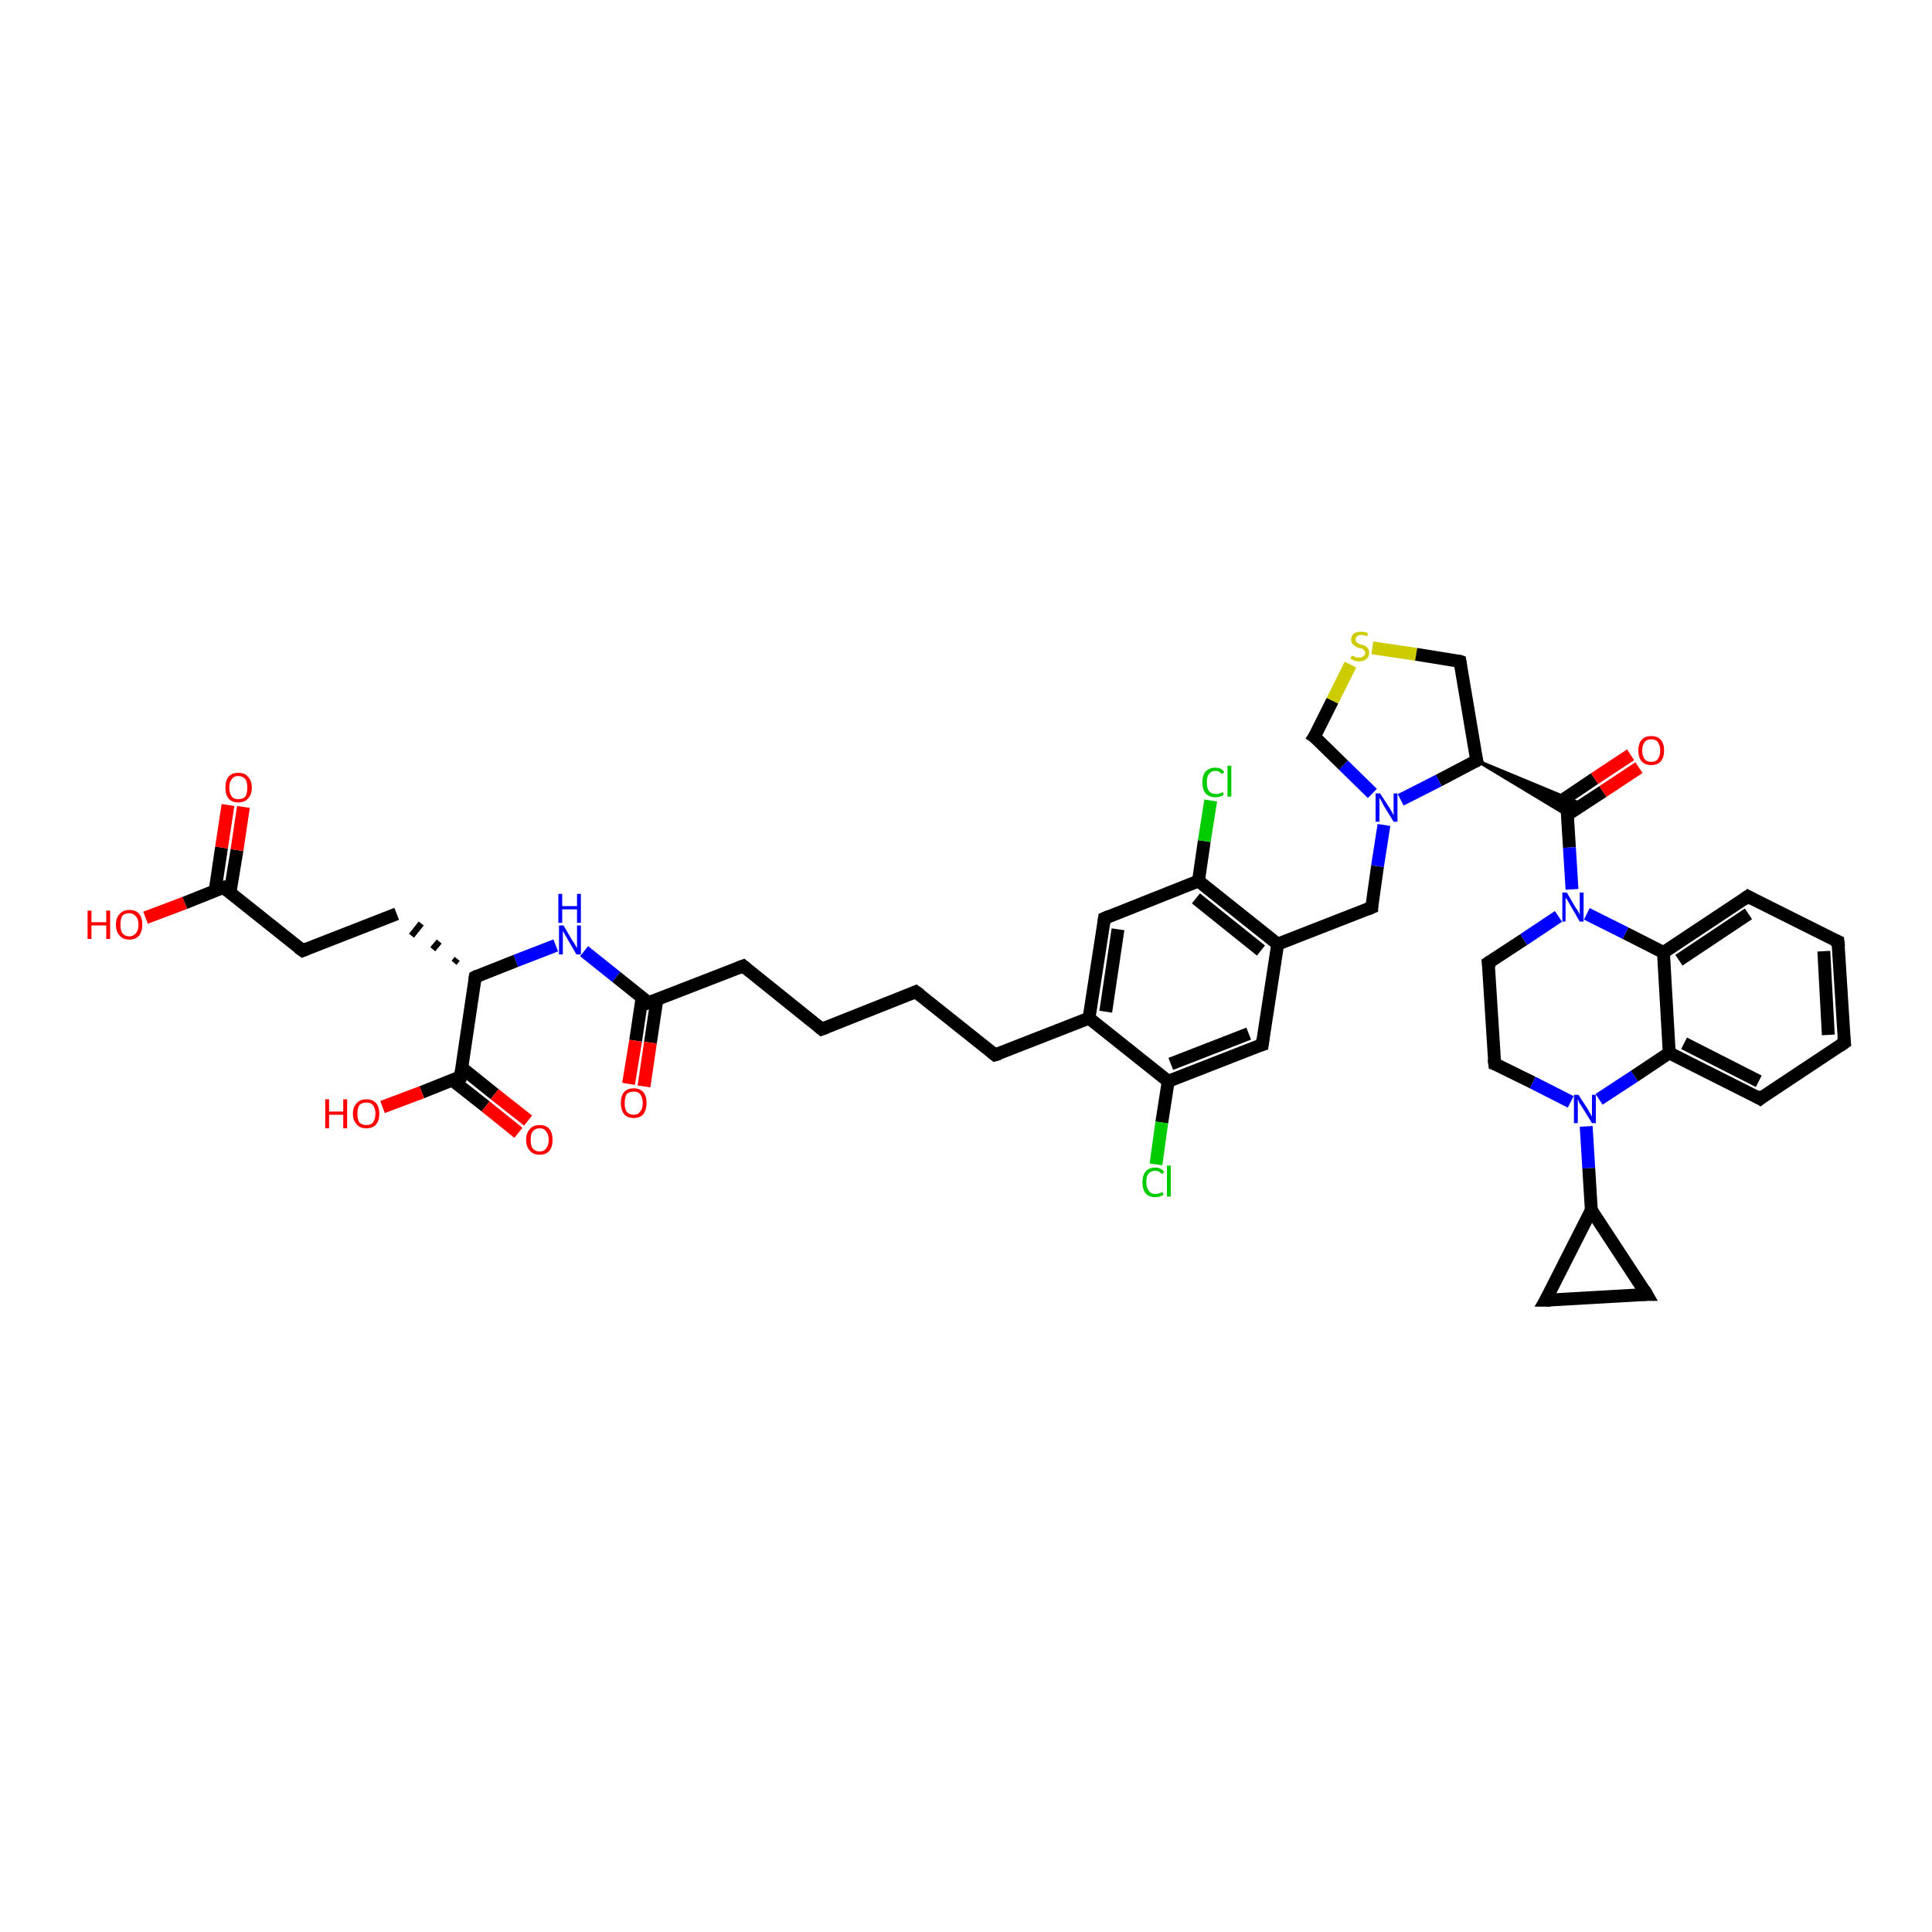 <?xml version='1.0' encoding='iso-8859-1'?>
<svg version='1.1' baseProfile='full'
              xmlns='http://www.w3.org/2000/svg'
                      xmlns:rdkit='http://www.rdkit.org/xml'
                      xmlns:xlink='http://www.w3.org/1999/xlink'
                  xml:space='preserve'
width='300px' height='300px' viewBox='0 0 300 300'>
<!-- END OF HEADER -->
<rect style='opacity:1.0;fill:#FFFFFF;stroke:none' width='300.0' height='300.0' x='0.0' y='0.0'> </rect>
<path class='bond-0 atom-0 atom-1' d='M 22.6,142.5 L 28.7,140.2' style='fill:none;fill-rule:evenodd;stroke:#FF0000;stroke-width:2.0px;stroke-linecap:butt;stroke-linejoin:miter;stroke-opacity:1' />
<path class='bond-0 atom-0 atom-1' d='M 28.7,140.2 L 34.7,137.8' style='fill:none;fill-rule:evenodd;stroke:#000000;stroke-width:2.0px;stroke-linecap:butt;stroke-linejoin:miter;stroke-opacity:1' />
<path class='bond-1 atom-1 atom-2' d='M 35.7,138.7 L 36.8,132.0' style='fill:none;fill-rule:evenodd;stroke:#000000;stroke-width:2.0px;stroke-linecap:butt;stroke-linejoin:miter;stroke-opacity:1' />
<path class='bond-1 atom-1 atom-2' d='M 36.8,132.0 L 37.8,125.3' style='fill:none;fill-rule:evenodd;stroke:#FF0000;stroke-width:2.0px;stroke-linecap:butt;stroke-linejoin:miter;stroke-opacity:1' />
<path class='bond-1 atom-1 atom-2' d='M 33.4,138.3 L 34.4,131.6' style='fill:none;fill-rule:evenodd;stroke:#000000;stroke-width:2.0px;stroke-linecap:butt;stroke-linejoin:miter;stroke-opacity:1' />
<path class='bond-1 atom-1 atom-2' d='M 34.4,131.6 L 35.4,125.0' style='fill:none;fill-rule:evenodd;stroke:#FF0000;stroke-width:2.0px;stroke-linecap:butt;stroke-linejoin:miter;stroke-opacity:1' />
<path class='bond-2 atom-1 atom-3' d='M 34.7,137.8 L 47.0,147.6' style='fill:none;fill-rule:evenodd;stroke:#000000;stroke-width:2.0px;stroke-linecap:butt;stroke-linejoin:miter;stroke-opacity:1' />
<path class='bond-3 atom-3 atom-4' d='M 47.0,147.6 L 61.6,141.9' style='fill:none;fill-rule:evenodd;stroke:#000000;stroke-width:2.0px;stroke-linecap:butt;stroke-linejoin:miter;stroke-opacity:1' />
<path class='bond-4 atom-5 atom-4' d='M 71.0,148.9 L 70.5,149.5' style='fill:none;fill-rule:evenodd;stroke:#000000;stroke-width:1.0px;stroke-linecap:butt;stroke-linejoin:miter;stroke-opacity:1' />
<path class='bond-4 atom-5 atom-4' d='M 68.2,146.2 L 67.2,147.4' style='fill:none;fill-rule:evenodd;stroke:#000000;stroke-width:1.0px;stroke-linecap:butt;stroke-linejoin:miter;stroke-opacity:1' />
<path class='bond-4 atom-5 atom-4' d='M 65.4,143.4 L 63.9,145.3' style='fill:none;fill-rule:evenodd;stroke:#000000;stroke-width:1.0px;stroke-linecap:butt;stroke-linejoin:miter;stroke-opacity:1' />
<path class='bond-5 atom-5 atom-6' d='M 73.8,151.7 L 80.1,149.2' style='fill:none;fill-rule:evenodd;stroke:#000000;stroke-width:2.0px;stroke-linecap:butt;stroke-linejoin:miter;stroke-opacity:1' />
<path class='bond-5 atom-5 atom-6' d='M 80.1,149.2 L 86.3,146.8' style='fill:none;fill-rule:evenodd;stroke:#0000FF;stroke-width:2.0px;stroke-linecap:butt;stroke-linejoin:miter;stroke-opacity:1' />
<path class='bond-6 atom-6 atom-7' d='M 90.7,147.7 L 95.7,151.7' style='fill:none;fill-rule:evenodd;stroke:#0000FF;stroke-width:2.0px;stroke-linecap:butt;stroke-linejoin:miter;stroke-opacity:1' />
<path class='bond-6 atom-6 atom-7' d='M 95.7,151.7 L 100.7,155.7' style='fill:none;fill-rule:evenodd;stroke:#000000;stroke-width:2.0px;stroke-linecap:butt;stroke-linejoin:miter;stroke-opacity:1' />
<path class='bond-7 atom-7 atom-8' d='M 99.7,154.9 L 98.7,161.6' style='fill:none;fill-rule:evenodd;stroke:#000000;stroke-width:2.0px;stroke-linecap:butt;stroke-linejoin:miter;stroke-opacity:1' />
<path class='bond-7 atom-7 atom-8' d='M 98.7,161.6 L 97.6,168.3' style='fill:none;fill-rule:evenodd;stroke:#FF0000;stroke-width:2.0px;stroke-linecap:butt;stroke-linejoin:miter;stroke-opacity:1' />
<path class='bond-7 atom-7 atom-8' d='M 102.0,155.2 L 101.0,161.9' style='fill:none;fill-rule:evenodd;stroke:#000000;stroke-width:2.0px;stroke-linecap:butt;stroke-linejoin:miter;stroke-opacity:1' />
<path class='bond-7 atom-7 atom-8' d='M 101.0,161.9 L 100.0,168.7' style='fill:none;fill-rule:evenodd;stroke:#FF0000;stroke-width:2.0px;stroke-linecap:butt;stroke-linejoin:miter;stroke-opacity:1' />
<path class='bond-8 atom-7 atom-9' d='M 100.7,155.7 L 115.4,150.0' style='fill:none;fill-rule:evenodd;stroke:#000000;stroke-width:2.0px;stroke-linecap:butt;stroke-linejoin:miter;stroke-opacity:1' />
<path class='bond-9 atom-9 atom-10' d='M 115.4,150.0 L 127.6,159.8' style='fill:none;fill-rule:evenodd;stroke:#000000;stroke-width:2.0px;stroke-linecap:butt;stroke-linejoin:miter;stroke-opacity:1' />
<path class='bond-10 atom-10 atom-11' d='M 127.6,159.8 L 142.2,154.0' style='fill:none;fill-rule:evenodd;stroke:#000000;stroke-width:2.0px;stroke-linecap:butt;stroke-linejoin:miter;stroke-opacity:1' />
<path class='bond-11 atom-11 atom-12' d='M 142.2,154.0 L 154.5,163.8' style='fill:none;fill-rule:evenodd;stroke:#000000;stroke-width:2.0px;stroke-linecap:butt;stroke-linejoin:miter;stroke-opacity:1' />
<path class='bond-12 atom-12 atom-13' d='M 154.5,163.8 L 169.1,158.1' style='fill:none;fill-rule:evenodd;stroke:#000000;stroke-width:2.0px;stroke-linecap:butt;stroke-linejoin:miter;stroke-opacity:1' />
<path class='bond-13 atom-13 atom-14' d='M 169.1,158.1 L 171.5,142.6' style='fill:none;fill-rule:evenodd;stroke:#000000;stroke-width:2.0px;stroke-linecap:butt;stroke-linejoin:miter;stroke-opacity:1' />
<path class='bond-13 atom-13 atom-14' d='M 171.7,157.1 L 173.6,144.3' style='fill:none;fill-rule:evenodd;stroke:#000000;stroke-width:2.0px;stroke-linecap:butt;stroke-linejoin:miter;stroke-opacity:1' />
<path class='bond-14 atom-14 atom-15' d='M 171.5,142.6 L 186.1,136.8' style='fill:none;fill-rule:evenodd;stroke:#000000;stroke-width:2.0px;stroke-linecap:butt;stroke-linejoin:miter;stroke-opacity:1' />
<path class='bond-15 atom-15 atom-16' d='M 186.1,136.8 L 187.0,130.6' style='fill:none;fill-rule:evenodd;stroke:#000000;stroke-width:2.0px;stroke-linecap:butt;stroke-linejoin:miter;stroke-opacity:1' />
<path class='bond-15 atom-15 atom-16' d='M 187.0,130.6 L 188.0,124.3' style='fill:none;fill-rule:evenodd;stroke:#00CC00;stroke-width:2.0px;stroke-linecap:butt;stroke-linejoin:miter;stroke-opacity:1' />
<path class='bond-16 atom-15 atom-17' d='M 186.1,136.8 L 198.4,146.6' style='fill:none;fill-rule:evenodd;stroke:#000000;stroke-width:2.0px;stroke-linecap:butt;stroke-linejoin:miter;stroke-opacity:1' />
<path class='bond-16 atom-15 atom-17' d='M 185.7,139.5 L 195.8,147.6' style='fill:none;fill-rule:evenodd;stroke:#000000;stroke-width:2.0px;stroke-linecap:butt;stroke-linejoin:miter;stroke-opacity:1' />
<path class='bond-17 atom-17 atom-18' d='M 198.4,146.6 L 213.0,140.9' style='fill:none;fill-rule:evenodd;stroke:#000000;stroke-width:2.0px;stroke-linecap:butt;stroke-linejoin:miter;stroke-opacity:1' />
<path class='bond-18 atom-18 atom-19' d='M 213.0,140.9 L 213.9,134.5' style='fill:none;fill-rule:evenodd;stroke:#000000;stroke-width:2.0px;stroke-linecap:butt;stroke-linejoin:miter;stroke-opacity:1' />
<path class='bond-18 atom-18 atom-19' d='M 213.9,134.5 L 214.9,128.1' style='fill:none;fill-rule:evenodd;stroke:#0000FF;stroke-width:2.0px;stroke-linecap:butt;stroke-linejoin:miter;stroke-opacity:1' />
<path class='bond-19 atom-19 atom-20' d='M 213.1,123.2 L 208.6,118.8' style='fill:none;fill-rule:evenodd;stroke:#0000FF;stroke-width:2.0px;stroke-linecap:butt;stroke-linejoin:miter;stroke-opacity:1' />
<path class='bond-19 atom-19 atom-20' d='M 208.6,118.8 L 204.1,114.4' style='fill:none;fill-rule:evenodd;stroke:#000000;stroke-width:2.0px;stroke-linecap:butt;stroke-linejoin:miter;stroke-opacity:1' />
<path class='bond-20 atom-20 atom-21' d='M 204.1,114.4 L 206.9,108.8' style='fill:none;fill-rule:evenodd;stroke:#000000;stroke-width:2.0px;stroke-linecap:butt;stroke-linejoin:miter;stroke-opacity:1' />
<path class='bond-20 atom-20 atom-21' d='M 206.9,108.8 L 209.7,103.2' style='fill:none;fill-rule:evenodd;stroke:#CCCC00;stroke-width:2.0px;stroke-linecap:butt;stroke-linejoin:miter;stroke-opacity:1' />
<path class='bond-21 atom-21 atom-22' d='M 213.1,100.6 L 219.9,101.6' style='fill:none;fill-rule:evenodd;stroke:#CCCC00;stroke-width:2.0px;stroke-linecap:butt;stroke-linejoin:miter;stroke-opacity:1' />
<path class='bond-21 atom-21 atom-22' d='M 219.9,101.6 L 226.7,102.7' style='fill:none;fill-rule:evenodd;stroke:#000000;stroke-width:2.0px;stroke-linecap:butt;stroke-linejoin:miter;stroke-opacity:1' />
<path class='bond-22 atom-22 atom-23' d='M 226.7,102.7 L 229.3,118.1' style='fill:none;fill-rule:evenodd;stroke:#000000;stroke-width:2.0px;stroke-linecap:butt;stroke-linejoin:miter;stroke-opacity:1' />
<path class='bond-23 atom-23 atom-24' d='M 229.3,118.1 L 244.5,124.4 L 243.3,125.2 Z' style='fill:#000000;fill-rule:evenodd;fill-opacity:1;stroke:#000000;stroke-width:0.5px;stroke-linecap:butt;stroke-linejoin:miter;stroke-opacity:1;' />
<path class='bond-23 atom-23 atom-24' d='M 229.3,118.1 L 243.3,125.2 L 243.4,126.6 Z' style='fill:#000000;fill-rule:evenodd;fill-opacity:1;stroke:#000000;stroke-width:0.5px;stroke-linecap:butt;stroke-linejoin:miter;stroke-opacity:1;' />
<path class='bond-24 atom-24 atom-25' d='M 243.4,126.5 L 248.9,122.9' style='fill:none;fill-rule:evenodd;stroke:#000000;stroke-width:2.0px;stroke-linecap:butt;stroke-linejoin:miter;stroke-opacity:1' />
<path class='bond-24 atom-24 atom-25' d='M 248.9,122.9 L 254.5,119.2' style='fill:none;fill-rule:evenodd;stroke:#FF0000;stroke-width:2.0px;stroke-linecap:butt;stroke-linejoin:miter;stroke-opacity:1' />
<path class='bond-24 atom-24 atom-25' d='M 242.1,124.6 L 247.6,120.9' style='fill:none;fill-rule:evenodd;stroke:#000000;stroke-width:2.0px;stroke-linecap:butt;stroke-linejoin:miter;stroke-opacity:1' />
<path class='bond-24 atom-24 atom-25' d='M 247.6,120.9 L 253.2,117.2' style='fill:none;fill-rule:evenodd;stroke:#FF0000;stroke-width:2.0px;stroke-linecap:butt;stroke-linejoin:miter;stroke-opacity:1' />
<path class='bond-25 atom-24 atom-26' d='M 243.3,125.2 L 243.7,131.6' style='fill:none;fill-rule:evenodd;stroke:#000000;stroke-width:2.0px;stroke-linecap:butt;stroke-linejoin:miter;stroke-opacity:1' />
<path class='bond-25 atom-24 atom-26' d='M 243.7,131.6 L 244.1,138.1' style='fill:none;fill-rule:evenodd;stroke:#0000FF;stroke-width:2.0px;stroke-linecap:butt;stroke-linejoin:miter;stroke-opacity:1' />
<path class='bond-26 atom-26 atom-27' d='M 242.0,142.3 L 236.6,145.9' style='fill:none;fill-rule:evenodd;stroke:#0000FF;stroke-width:2.0px;stroke-linecap:butt;stroke-linejoin:miter;stroke-opacity:1' />
<path class='bond-26 atom-26 atom-27' d='M 236.6,145.9 L 231.1,149.5' style='fill:none;fill-rule:evenodd;stroke:#000000;stroke-width:2.0px;stroke-linecap:butt;stroke-linejoin:miter;stroke-opacity:1' />
<path class='bond-27 atom-27 atom-28' d='M 231.1,149.5 L 232.1,165.2' style='fill:none;fill-rule:evenodd;stroke:#000000;stroke-width:2.0px;stroke-linecap:butt;stroke-linejoin:miter;stroke-opacity:1' />
<path class='bond-28 atom-28 atom-29' d='M 232.1,165.2 L 238.0,168.1' style='fill:none;fill-rule:evenodd;stroke:#000000;stroke-width:2.0px;stroke-linecap:butt;stroke-linejoin:miter;stroke-opacity:1' />
<path class='bond-28 atom-28 atom-29' d='M 238.0,168.1 L 243.9,171.1' style='fill:none;fill-rule:evenodd;stroke:#0000FF;stroke-width:2.0px;stroke-linecap:butt;stroke-linejoin:miter;stroke-opacity:1' />
<path class='bond-29 atom-29 atom-30' d='M 246.3,174.9 L 246.7,181.4' style='fill:none;fill-rule:evenodd;stroke:#0000FF;stroke-width:2.0px;stroke-linecap:butt;stroke-linejoin:miter;stroke-opacity:1' />
<path class='bond-29 atom-29 atom-30' d='M 246.7,181.4 L 247.1,187.9' style='fill:none;fill-rule:evenodd;stroke:#000000;stroke-width:2.0px;stroke-linecap:butt;stroke-linejoin:miter;stroke-opacity:1' />
<path class='bond-30 atom-30 atom-31' d='M 247.1,187.9 L 255.7,201.0' style='fill:none;fill-rule:evenodd;stroke:#000000;stroke-width:2.0px;stroke-linecap:butt;stroke-linejoin:miter;stroke-opacity:1' />
<path class='bond-31 atom-31 atom-32' d='M 255.7,201.0 L 240.0,201.9' style='fill:none;fill-rule:evenodd;stroke:#000000;stroke-width:2.0px;stroke-linecap:butt;stroke-linejoin:miter;stroke-opacity:1' />
<path class='bond-32 atom-29 atom-33' d='M 248.3,170.7 L 253.8,167.1' style='fill:none;fill-rule:evenodd;stroke:#0000FF;stroke-width:2.0px;stroke-linecap:butt;stroke-linejoin:miter;stroke-opacity:1' />
<path class='bond-32 atom-29 atom-33' d='M 253.8,167.1 L 259.2,163.5' style='fill:none;fill-rule:evenodd;stroke:#000000;stroke-width:2.0px;stroke-linecap:butt;stroke-linejoin:miter;stroke-opacity:1' />
<path class='bond-33 atom-33 atom-34' d='M 259.2,163.5 L 273.3,170.6' style='fill:none;fill-rule:evenodd;stroke:#000000;stroke-width:2.0px;stroke-linecap:butt;stroke-linejoin:miter;stroke-opacity:1' />
<path class='bond-33 atom-33 atom-34' d='M 261.5,162.0 L 273.1,167.9' style='fill:none;fill-rule:evenodd;stroke:#000000;stroke-width:2.0px;stroke-linecap:butt;stroke-linejoin:miter;stroke-opacity:1' />
<path class='bond-34 atom-34 atom-35' d='M 273.3,170.6 L 286.4,161.9' style='fill:none;fill-rule:evenodd;stroke:#000000;stroke-width:2.0px;stroke-linecap:butt;stroke-linejoin:miter;stroke-opacity:1' />
<path class='bond-35 atom-35 atom-36' d='M 286.4,161.9 L 285.4,146.2' style='fill:none;fill-rule:evenodd;stroke:#000000;stroke-width:2.0px;stroke-linecap:butt;stroke-linejoin:miter;stroke-opacity:1' />
<path class='bond-35 atom-35 atom-36' d='M 283.9,160.7 L 283.2,147.7' style='fill:none;fill-rule:evenodd;stroke:#000000;stroke-width:2.0px;stroke-linecap:butt;stroke-linejoin:miter;stroke-opacity:1' />
<path class='bond-36 atom-36 atom-37' d='M 285.4,146.2 L 271.4,139.2' style='fill:none;fill-rule:evenodd;stroke:#000000;stroke-width:2.0px;stroke-linecap:butt;stroke-linejoin:miter;stroke-opacity:1' />
<path class='bond-37 atom-37 atom-38' d='M 271.4,139.2 L 258.3,147.9' style='fill:none;fill-rule:evenodd;stroke:#000000;stroke-width:2.0px;stroke-linecap:butt;stroke-linejoin:miter;stroke-opacity:1' />
<path class='bond-37 atom-37 atom-38' d='M 271.5,141.9 L 260.7,149.1' style='fill:none;fill-rule:evenodd;stroke:#000000;stroke-width:2.0px;stroke-linecap:butt;stroke-linejoin:miter;stroke-opacity:1' />
<path class='bond-38 atom-17 atom-39' d='M 198.4,146.6 L 196.0,162.2' style='fill:none;fill-rule:evenodd;stroke:#000000;stroke-width:2.0px;stroke-linecap:butt;stroke-linejoin:miter;stroke-opacity:1' />
<path class='bond-39 atom-39 atom-40' d='M 196.0,162.2 L 181.4,167.9' style='fill:none;fill-rule:evenodd;stroke:#000000;stroke-width:2.0px;stroke-linecap:butt;stroke-linejoin:miter;stroke-opacity:1' />
<path class='bond-39 atom-39 atom-40' d='M 193.9,160.5 L 181.8,165.2' style='fill:none;fill-rule:evenodd;stroke:#000000;stroke-width:2.0px;stroke-linecap:butt;stroke-linejoin:miter;stroke-opacity:1' />
<path class='bond-40 atom-40 atom-41' d='M 181.4,167.9 L 180.4,174.3' style='fill:none;fill-rule:evenodd;stroke:#000000;stroke-width:2.0px;stroke-linecap:butt;stroke-linejoin:miter;stroke-opacity:1' />
<path class='bond-40 atom-40 atom-41' d='M 180.4,174.3 L 179.5,180.8' style='fill:none;fill-rule:evenodd;stroke:#00CC00;stroke-width:2.0px;stroke-linecap:butt;stroke-linejoin:miter;stroke-opacity:1' />
<path class='bond-41 atom-5 atom-42' d='M 73.8,151.7 L 71.5,167.2' style='fill:none;fill-rule:evenodd;stroke:#000000;stroke-width:2.0px;stroke-linecap:butt;stroke-linejoin:miter;stroke-opacity:1' />
<path class='bond-42 atom-42 atom-43' d='M 71.5,167.2 L 65.5,169.6' style='fill:none;fill-rule:evenodd;stroke:#000000;stroke-width:2.0px;stroke-linecap:butt;stroke-linejoin:miter;stroke-opacity:1' />
<path class='bond-42 atom-42 atom-43' d='M 65.5,169.6 L 59.4,171.9' style='fill:none;fill-rule:evenodd;stroke:#FF0000;stroke-width:2.0px;stroke-linecap:butt;stroke-linejoin:miter;stroke-opacity:1' />
<path class='bond-43 atom-42 atom-44' d='M 70.2,167.7 L 75.4,171.8' style='fill:none;fill-rule:evenodd;stroke:#000000;stroke-width:2.0px;stroke-linecap:butt;stroke-linejoin:miter;stroke-opacity:1' />
<path class='bond-43 atom-42 atom-44' d='M 75.4,171.8 L 80.5,175.9' style='fill:none;fill-rule:evenodd;stroke:#FF0000;stroke-width:2.0px;stroke-linecap:butt;stroke-linejoin:miter;stroke-opacity:1' />
<path class='bond-43 atom-42 atom-44' d='M 71.7,165.8 L 76.8,169.9' style='fill:none;fill-rule:evenodd;stroke:#000000;stroke-width:2.0px;stroke-linecap:butt;stroke-linejoin:miter;stroke-opacity:1' />
<path class='bond-43 atom-42 atom-44' d='M 76.8,169.9 L 82.0,174.0' style='fill:none;fill-rule:evenodd;stroke:#FF0000;stroke-width:2.0px;stroke-linecap:butt;stroke-linejoin:miter;stroke-opacity:1' />
<path class='bond-44 atom-40 atom-13' d='M 181.4,167.9 L 169.1,158.1' style='fill:none;fill-rule:evenodd;stroke:#000000;stroke-width:2.0px;stroke-linecap:butt;stroke-linejoin:miter;stroke-opacity:1' />
<path class='bond-45 atom-23 atom-19' d='M 229.3,118.1 L 223.4,121.2' style='fill:none;fill-rule:evenodd;stroke:#000000;stroke-width:2.0px;stroke-linecap:butt;stroke-linejoin:miter;stroke-opacity:1' />
<path class='bond-45 atom-23 atom-19' d='M 223.4,121.2 L 217.5,124.2' style='fill:none;fill-rule:evenodd;stroke:#0000FF;stroke-width:2.0px;stroke-linecap:butt;stroke-linejoin:miter;stroke-opacity:1' />
<path class='bond-46 atom-38 atom-26' d='M 258.3,147.9 L 252.4,144.9' style='fill:none;fill-rule:evenodd;stroke:#000000;stroke-width:2.0px;stroke-linecap:butt;stroke-linejoin:miter;stroke-opacity:1' />
<path class='bond-46 atom-38 atom-26' d='M 252.4,144.9 L 246.4,141.9' style='fill:none;fill-rule:evenodd;stroke:#0000FF;stroke-width:2.0px;stroke-linecap:butt;stroke-linejoin:miter;stroke-opacity:1' />
<path class='bond-47 atom-32 atom-30' d='M 240.0,201.9 L 247.1,187.9' style='fill:none;fill-rule:evenodd;stroke:#000000;stroke-width:2.0px;stroke-linecap:butt;stroke-linejoin:miter;stroke-opacity:1' />
<path class='bond-48 atom-38 atom-33' d='M 258.3,147.9 L 259.2,163.5' style='fill:none;fill-rule:evenodd;stroke:#000000;stroke-width:2.0px;stroke-linecap:butt;stroke-linejoin:miter;stroke-opacity:1' />
<path d='M 34.4,137.9 L 34.7,137.8 L 35.3,138.3' style='fill:none;stroke:#000000;stroke-width:2.0px;stroke-linecap:butt;stroke-linejoin:miter;stroke-opacity:1;' />
<path d='M 46.3,147.1 L 47.0,147.6 L 47.7,147.3' style='fill:none;stroke:#000000;stroke-width:2.0px;stroke-linecap:butt;stroke-linejoin:miter;stroke-opacity:1;' />
<path d='M 74.2,151.5 L 73.8,151.7 L 73.7,152.4' style='fill:none;stroke:#000000;stroke-width:2.0px;stroke-linecap:butt;stroke-linejoin:miter;stroke-opacity:1;' />
<path d='M 100.5,155.5 L 100.7,155.7 L 101.5,155.4' style='fill:none;stroke:#000000;stroke-width:2.0px;stroke-linecap:butt;stroke-linejoin:miter;stroke-opacity:1;' />
<path d='M 114.6,150.3 L 115.4,150.0 L 116.0,150.5' style='fill:none;stroke:#000000;stroke-width:2.0px;stroke-linecap:butt;stroke-linejoin:miter;stroke-opacity:1;' />
<path d='M 127.0,159.3 L 127.6,159.8 L 128.4,159.5' style='fill:none;stroke:#000000;stroke-width:2.0px;stroke-linecap:butt;stroke-linejoin:miter;stroke-opacity:1;' />
<path d='M 141.5,154.3 L 142.2,154.0 L 142.9,154.5' style='fill:none;stroke:#000000;stroke-width:2.0px;stroke-linecap:butt;stroke-linejoin:miter;stroke-opacity:1;' />
<path d='M 153.9,163.3 L 154.5,163.8 L 155.2,163.6' style='fill:none;stroke:#000000;stroke-width:2.0px;stroke-linecap:butt;stroke-linejoin:miter;stroke-opacity:1;' />
<path d='M 171.4,143.4 L 171.5,142.6 L 172.2,142.3' style='fill:none;stroke:#000000;stroke-width:2.0px;stroke-linecap:butt;stroke-linejoin:miter;stroke-opacity:1;' />
<path d='M 212.3,141.2 L 213.0,140.9 L 213.0,140.6' style='fill:none;stroke:#000000;stroke-width:2.0px;stroke-linecap:butt;stroke-linejoin:miter;stroke-opacity:1;' />
<path d='M 204.4,114.6 L 204.1,114.4 L 204.3,114.1' style='fill:none;stroke:#000000;stroke-width:2.0px;stroke-linecap:butt;stroke-linejoin:miter;stroke-opacity:1;' />
<path d='M 226.4,102.6 L 226.7,102.7 L 226.8,103.4' style='fill:none;stroke:#000000;stroke-width:2.0px;stroke-linecap:butt;stroke-linejoin:miter;stroke-opacity:1;' />
<path d='M 229.1,117.4 L 229.3,118.1 L 229.0,118.3' style='fill:none;stroke:#000000;stroke-width:2.0px;stroke-linecap:butt;stroke-linejoin:miter;stroke-opacity:1;' />
<path d='M 231.4,149.3 L 231.1,149.5 L 231.2,150.3' style='fill:none;stroke:#000000;stroke-width:2.0px;stroke-linecap:butt;stroke-linejoin:miter;stroke-opacity:1;' />
<path d='M 232.0,164.4 L 232.1,165.2 L 232.4,165.3' style='fill:none;stroke:#000000;stroke-width:2.0px;stroke-linecap:butt;stroke-linejoin:miter;stroke-opacity:1;' />
<path d='M 255.3,200.3 L 255.7,201.0 L 254.9,201.0' style='fill:none;stroke:#000000;stroke-width:2.0px;stroke-linecap:butt;stroke-linejoin:miter;stroke-opacity:1;' />
<path d='M 240.8,201.9 L 240.0,201.9 L 240.4,201.2' style='fill:none;stroke:#000000;stroke-width:2.0px;stroke-linecap:butt;stroke-linejoin:miter;stroke-opacity:1;' />
<path d='M 272.6,170.2 L 273.3,170.6 L 273.9,170.1' style='fill:none;stroke:#000000;stroke-width:2.0px;stroke-linecap:butt;stroke-linejoin:miter;stroke-opacity:1;' />
<path d='M 285.7,162.4 L 286.4,161.9 L 286.3,161.1' style='fill:none;stroke:#000000;stroke-width:2.0px;stroke-linecap:butt;stroke-linejoin:miter;stroke-opacity:1;' />
<path d='M 285.5,147.0 L 285.4,146.2 L 284.7,145.9' style='fill:none;stroke:#000000;stroke-width:2.0px;stroke-linecap:butt;stroke-linejoin:miter;stroke-opacity:1;' />
<path d='M 272.1,139.6 L 271.4,139.2 L 270.7,139.7' style='fill:none;stroke:#000000;stroke-width:2.0px;stroke-linecap:butt;stroke-linejoin:miter;stroke-opacity:1;' />
<path d='M 196.1,161.4 L 196.0,162.2 L 195.3,162.4' style='fill:none;stroke:#000000;stroke-width:2.0px;stroke-linecap:butt;stroke-linejoin:miter;stroke-opacity:1;' />
<path d='M 71.6,166.4 L 71.5,167.2 L 71.2,167.3' style='fill:none;stroke:#000000;stroke-width:2.0px;stroke-linecap:butt;stroke-linejoin:miter;stroke-opacity:1;' />
<path class='atom-0' d='M 13.6 141.4
L 14.2 141.4
L 14.2 143.2
L 16.5 143.2
L 16.5 141.4
L 17.1 141.4
L 17.1 145.8
L 16.5 145.8
L 16.5 143.7
L 14.2 143.7
L 14.2 145.8
L 13.6 145.8
L 13.6 141.4
' fill='#FF0000'/>
<path class='atom-0' d='M 18.0 143.6
Q 18.0 142.5, 18.6 141.9
Q 19.1 141.3, 20.1 141.3
Q 21.1 141.3, 21.6 141.9
Q 22.1 142.5, 22.1 143.6
Q 22.1 144.6, 21.6 145.3
Q 21.0 145.9, 20.1 145.9
Q 19.1 145.9, 18.6 145.3
Q 18.0 144.7, 18.0 143.6
M 20.1 145.4
Q 20.7 145.4, 21.1 144.9
Q 21.5 144.5, 21.5 143.6
Q 21.5 142.7, 21.1 142.3
Q 20.7 141.8, 20.1 141.8
Q 19.4 141.8, 19.0 142.2
Q 18.7 142.7, 18.7 143.6
Q 18.7 144.5, 19.0 144.9
Q 19.4 145.4, 20.1 145.4
' fill='#FF0000'/>
<path class='atom-2' d='M 35.0 122.3
Q 35.0 121.2, 35.5 120.6
Q 36.0 120.0, 37.0 120.0
Q 38.0 120.0, 38.5 120.6
Q 39.1 121.2, 39.1 122.3
Q 39.1 123.4, 38.5 124.0
Q 38.0 124.6, 37.0 124.6
Q 36.0 124.6, 35.5 124.0
Q 35.0 123.4, 35.0 122.3
M 37.0 124.1
Q 37.7 124.1, 38.1 123.7
Q 38.4 123.2, 38.4 122.3
Q 38.4 121.4, 38.1 121.0
Q 37.7 120.5, 37.0 120.5
Q 36.3 120.5, 36.0 121.0
Q 35.6 121.4, 35.6 122.3
Q 35.6 123.2, 36.0 123.7
Q 36.3 124.1, 37.0 124.1
' fill='#FF0000'/>
<path class='atom-6' d='M 87.5 143.7
L 88.9 146.1
Q 89.1 146.3, 89.3 146.7
Q 89.5 147.1, 89.6 147.2
L 89.6 143.7
L 90.2 143.7
L 90.2 148.2
L 89.5 148.2
L 88.0 145.6
Q 87.8 145.3, 87.6 144.9
Q 87.4 144.6, 87.4 144.5
L 87.4 148.2
L 86.8 148.2
L 86.8 143.7
L 87.5 143.7
' fill='#0000FF'/>
<path class='atom-6' d='M 86.7 138.8
L 87.3 138.8
L 87.3 140.7
L 89.6 140.7
L 89.6 138.8
L 90.2 138.8
L 90.2 143.3
L 89.6 143.3
L 89.6 141.2
L 87.3 141.2
L 87.3 143.3
L 86.7 143.3
L 86.7 138.8
' fill='#0000FF'/>
<path class='atom-8' d='M 96.4 171.3
Q 96.4 170.2, 96.9 169.6
Q 97.4 169.0, 98.4 169.0
Q 99.4 169.0, 99.9 169.6
Q 100.4 170.2, 100.4 171.3
Q 100.4 172.3, 99.9 173.0
Q 99.4 173.6, 98.4 173.6
Q 97.4 173.6, 96.9 173.0
Q 96.4 172.3, 96.4 171.3
M 98.4 173.1
Q 99.1 173.1, 99.4 172.6
Q 99.8 172.2, 99.8 171.3
Q 99.8 170.4, 99.4 169.9
Q 99.1 169.5, 98.4 169.5
Q 97.7 169.5, 97.3 169.9
Q 97.0 170.4, 97.0 171.3
Q 97.0 172.2, 97.3 172.6
Q 97.7 173.1, 98.4 173.1
' fill='#FF0000'/>
<path class='atom-16' d='M 186.7 121.5
Q 186.7 120.4, 187.2 119.8
Q 187.8 119.2, 188.7 119.2
Q 189.7 119.2, 190.1 119.9
L 189.7 120.2
Q 189.4 119.7, 188.7 119.7
Q 188.1 119.7, 187.7 120.2
Q 187.4 120.6, 187.4 121.5
Q 187.4 122.4, 187.7 122.8
Q 188.1 123.3, 188.8 123.3
Q 189.3 123.3, 189.9 123.0
L 190.0 123.4
Q 189.8 123.6, 189.5 123.7
Q 189.1 123.8, 188.7 123.8
Q 187.8 123.8, 187.2 123.2
Q 186.7 122.6, 186.7 121.5
' fill='#00CC00'/>
<path class='atom-16' d='M 190.6 118.9
L 191.2 118.9
L 191.2 123.7
L 190.6 123.7
L 190.6 118.9
' fill='#00CC00'/>
<path class='atom-19' d='M 214.3 123.2
L 215.8 125.5
Q 215.9 125.7, 216.2 126.2
Q 216.4 126.6, 216.4 126.6
L 216.4 123.2
L 217.0 123.2
L 217.0 127.6
L 216.4 127.6
L 214.8 125.0
Q 214.7 124.7, 214.5 124.4
Q 214.3 124.0, 214.2 123.9
L 214.2 127.6
L 213.6 127.6
L 213.6 123.2
L 214.3 123.2
' fill='#0000FF'/>
<path class='atom-21' d='M 209.9 101.8
Q 210.0 101.9, 210.2 101.9
Q 210.4 102.0, 210.6 102.1
Q 210.8 102.1, 211.1 102.1
Q 211.5 102.1, 211.7 101.9
Q 212.0 101.7, 212.0 101.4
Q 212.0 101.1, 211.8 101.0
Q 211.7 100.8, 211.5 100.7
Q 211.3 100.7, 211.0 100.6
Q 210.6 100.5, 210.4 100.3
Q 210.2 100.2, 210.0 100.0
Q 209.8 99.7, 209.8 99.3
Q 209.8 98.8, 210.2 98.4
Q 210.6 98.1, 211.3 98.1
Q 211.9 98.1, 212.4 98.3
L 212.3 98.8
Q 211.8 98.6, 211.4 98.6
Q 210.9 98.6, 210.7 98.8
Q 210.5 99.0, 210.5 99.3
Q 210.5 99.5, 210.6 99.7
Q 210.7 99.8, 210.9 99.9
Q 211.1 100.0, 211.4 100.1
Q 211.8 100.2, 212.0 100.3
Q 212.2 100.4, 212.4 100.7
Q 212.6 100.9, 212.6 101.4
Q 212.6 102.0, 212.2 102.3
Q 211.8 102.7, 211.1 102.7
Q 210.7 102.7, 210.4 102.6
Q 210.1 102.5, 209.7 102.3
L 209.9 101.8
' fill='#CCCC00'/>
<path class='atom-25' d='M 254.4 116.5
Q 254.4 115.5, 254.9 114.9
Q 255.4 114.3, 256.4 114.3
Q 257.4 114.3, 257.9 114.9
Q 258.4 115.5, 258.4 116.5
Q 258.4 117.6, 257.9 118.2
Q 257.4 118.8, 256.4 118.8
Q 255.4 118.8, 254.9 118.2
Q 254.4 117.6, 254.4 116.5
M 256.4 118.3
Q 257.1 118.3, 257.4 117.9
Q 257.8 117.4, 257.8 116.5
Q 257.8 115.7, 257.4 115.2
Q 257.1 114.8, 256.4 114.8
Q 255.7 114.8, 255.4 115.2
Q 255.0 115.7, 255.0 116.5
Q 255.0 117.4, 255.4 117.9
Q 255.7 118.3, 256.4 118.3
' fill='#FF0000'/>
<path class='atom-26' d='M 243.3 138.6
L 244.7 141.0
Q 244.9 141.2, 245.1 141.6
Q 245.3 142.0, 245.3 142.1
L 245.3 138.6
L 245.9 138.6
L 245.9 143.1
L 245.3 143.1
L 243.8 140.5
Q 243.6 140.2, 243.4 139.8
Q 243.2 139.5, 243.1 139.4
L 243.1 143.1
L 242.6 143.1
L 242.6 138.6
L 243.3 138.6
' fill='#0000FF'/>
<path class='atom-29' d='M 245.1 170.0
L 246.6 172.3
Q 246.7 172.6, 247.0 173.0
Q 247.2 173.4, 247.2 173.4
L 247.2 170.0
L 247.8 170.0
L 247.8 174.4
L 247.2 174.4
L 245.6 171.8
Q 245.4 171.5, 245.2 171.2
Q 245.1 170.8, 245.0 170.7
L 245.0 174.4
L 244.4 174.4
L 244.4 170.0
L 245.1 170.0
' fill='#0000FF'/>
<path class='atom-41' d='M 177.4 183.6
Q 177.4 182.5, 177.9 181.9
Q 178.4 181.3, 179.4 181.3
Q 180.3 181.3, 180.8 182.0
L 180.4 182.3
Q 180.0 181.8, 179.4 181.8
Q 178.7 181.8, 178.3 182.3
Q 178.0 182.7, 178.0 183.6
Q 178.0 184.5, 178.4 184.9
Q 178.7 185.4, 179.4 185.4
Q 179.9 185.4, 180.5 185.1
L 180.7 185.5
Q 180.4 185.7, 180.1 185.8
Q 179.7 185.9, 179.4 185.9
Q 178.4 185.9, 177.9 185.3
Q 177.4 184.7, 177.4 183.6
' fill='#00CC00'/>
<path class='atom-41' d='M 181.2 181.0
L 181.8 181.0
L 181.8 185.8
L 181.2 185.8
L 181.2 181.0
' fill='#00CC00'/>
<path class='atom-43' d='M 50.5 170.7
L 51.1 170.7
L 51.1 172.6
L 53.3 172.6
L 53.3 170.7
L 53.9 170.7
L 53.9 175.2
L 53.3 175.2
L 53.3 173.1
L 51.1 173.1
L 51.1 175.2
L 50.5 175.2
L 50.5 170.7
' fill='#FF0000'/>
<path class='atom-43' d='M 54.8 172.9
Q 54.8 171.9, 55.4 171.3
Q 55.9 170.7, 56.9 170.7
Q 57.9 170.7, 58.4 171.3
Q 58.9 171.9, 58.9 172.9
Q 58.9 174.0, 58.4 174.6
Q 57.9 175.2, 56.9 175.2
Q 55.9 175.2, 55.4 174.6
Q 54.8 174.0, 54.8 172.9
M 56.9 174.7
Q 57.6 174.7, 57.9 174.3
Q 58.3 173.8, 58.3 172.9
Q 58.3 172.1, 57.9 171.6
Q 57.6 171.2, 56.9 171.2
Q 56.2 171.2, 55.8 171.6
Q 55.5 172.1, 55.5 172.9
Q 55.5 173.8, 55.8 174.3
Q 56.2 174.7, 56.9 174.7
' fill='#FF0000'/>
<path class='atom-44' d='M 81.7 177.0
Q 81.7 175.9, 82.3 175.3
Q 82.8 174.7, 83.8 174.7
Q 84.8 174.7, 85.3 175.3
Q 85.8 175.9, 85.8 177.0
Q 85.8 178.1, 85.3 178.7
Q 84.8 179.3, 83.8 179.3
Q 82.8 179.3, 82.3 178.7
Q 81.7 178.1, 81.7 177.0
M 83.8 178.8
Q 84.5 178.8, 84.8 178.3
Q 85.2 177.9, 85.2 177.0
Q 85.2 176.1, 84.8 175.7
Q 84.5 175.2, 83.8 175.2
Q 83.1 175.2, 82.7 175.7
Q 82.4 176.1, 82.4 177.0
Q 82.4 177.9, 82.7 178.3
Q 83.1 178.8, 83.8 178.8
' fill='#FF0000'/>
</svg>
